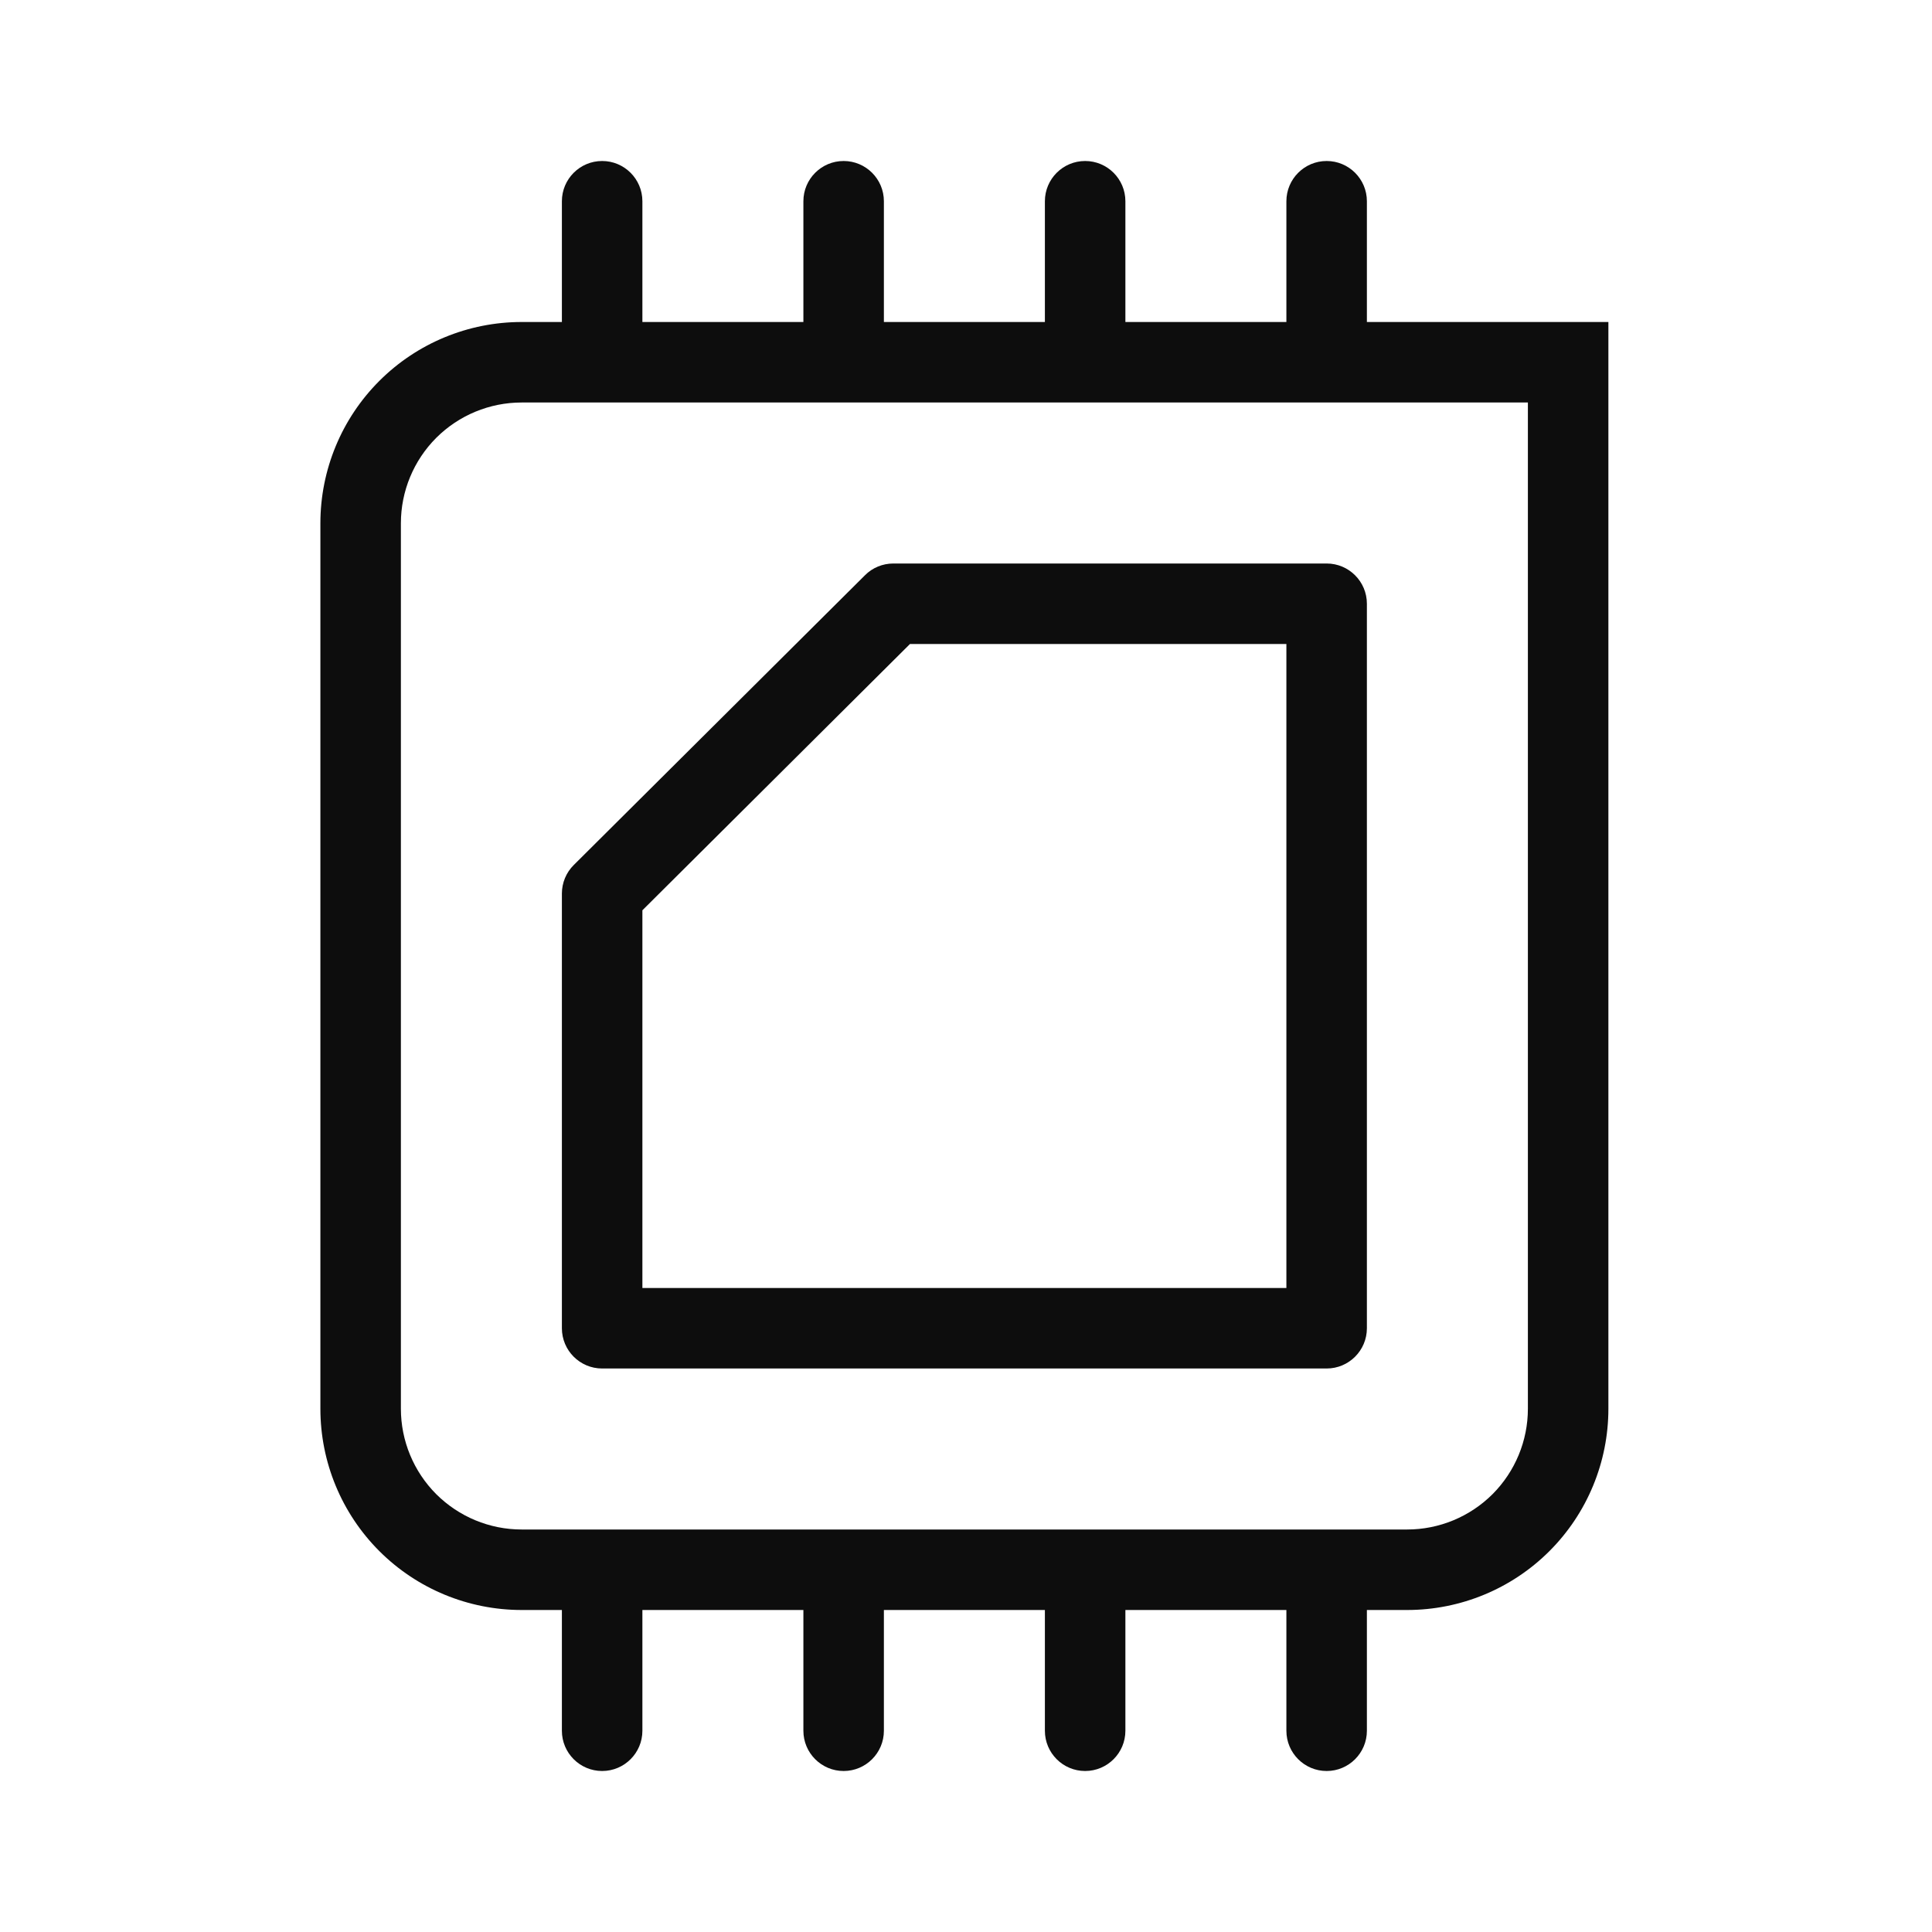 <svg width="24" height="24" viewBox="0 0 24 24" fill="none" xmlns="http://www.w3.org/2000/svg">
<path fill-rule="evenodd" clip-rule="evenodd" d="M7.48 2C7.756 2 7.98 2.224 7.98 2.5V4H9.98V2.5C9.98 2.224 10.204 2 10.48 2C10.756 2 10.98 2.224 10.98 2.5V4H12.98V2.5C12.98 2.224 13.204 2 13.48 2C13.756 2 13.98 2.224 13.98 2.5V4H15.98V2.5C15.98 2.224 16.204 2 16.48 2C16.756 2 16.98 2.224 16.98 2.5V4H19.98V17.5C19.98 18.163 19.717 18.799 19.248 19.268C18.779 19.737 18.143 20 17.48 20H16.98V21.5C16.98 21.776 16.756 22 16.48 22C16.204 22 15.98 21.776 15.98 21.5V20H13.98V21.5C13.98 21.776 13.756 22 13.48 22C13.204 22 12.98 21.776 12.98 21.5V20H10.98V21.5C10.98 21.776 10.756 22 10.48 22C10.204 22 9.98 21.776 9.98 21.5V20H7.98V21.5C7.98 21.776 7.756 22 7.48 22C7.204 22 6.98 21.776 6.98 21.5V20H6.48C5.817 20 5.181 19.737 4.712 19.268C4.243 18.799 3.98 18.163 3.98 17.5V6.5C3.98 5.837 4.243 5.201 4.712 4.732C5.181 4.263 5.817 4 6.48 4H6.98V2.5C6.98 2.224 7.204 2 7.48 2ZM16.48 19H17.48C17.878 19 18.259 18.842 18.541 18.561C18.822 18.279 18.98 17.898 18.98 17.5V5H16.48H13.48H10.48H7.48H6.48C6.082 5 5.701 5.158 5.419 5.439C5.138 5.721 4.98 6.102 4.98 6.5V17.5C4.98 17.898 5.138 18.279 5.419 18.561C5.701 18.842 6.082 19 6.48 19H7.48H10.48H13.48H16.48ZM11.098 7C10.965 7 10.838 7.052 10.745 7.146L7.127 10.746C7.033 10.839 6.98 10.967 6.98 11.1V16.5C6.98 16.776 7.204 17 7.48 17H16.48C16.756 17 16.98 16.776 16.98 16.5V7.5C16.98 7.224 16.756 7 16.48 7H11.098ZM7.98 11.308L11.304 8H15.98V16H7.98V11.308Z" fill="#0D0D0D"/>
</svg>
